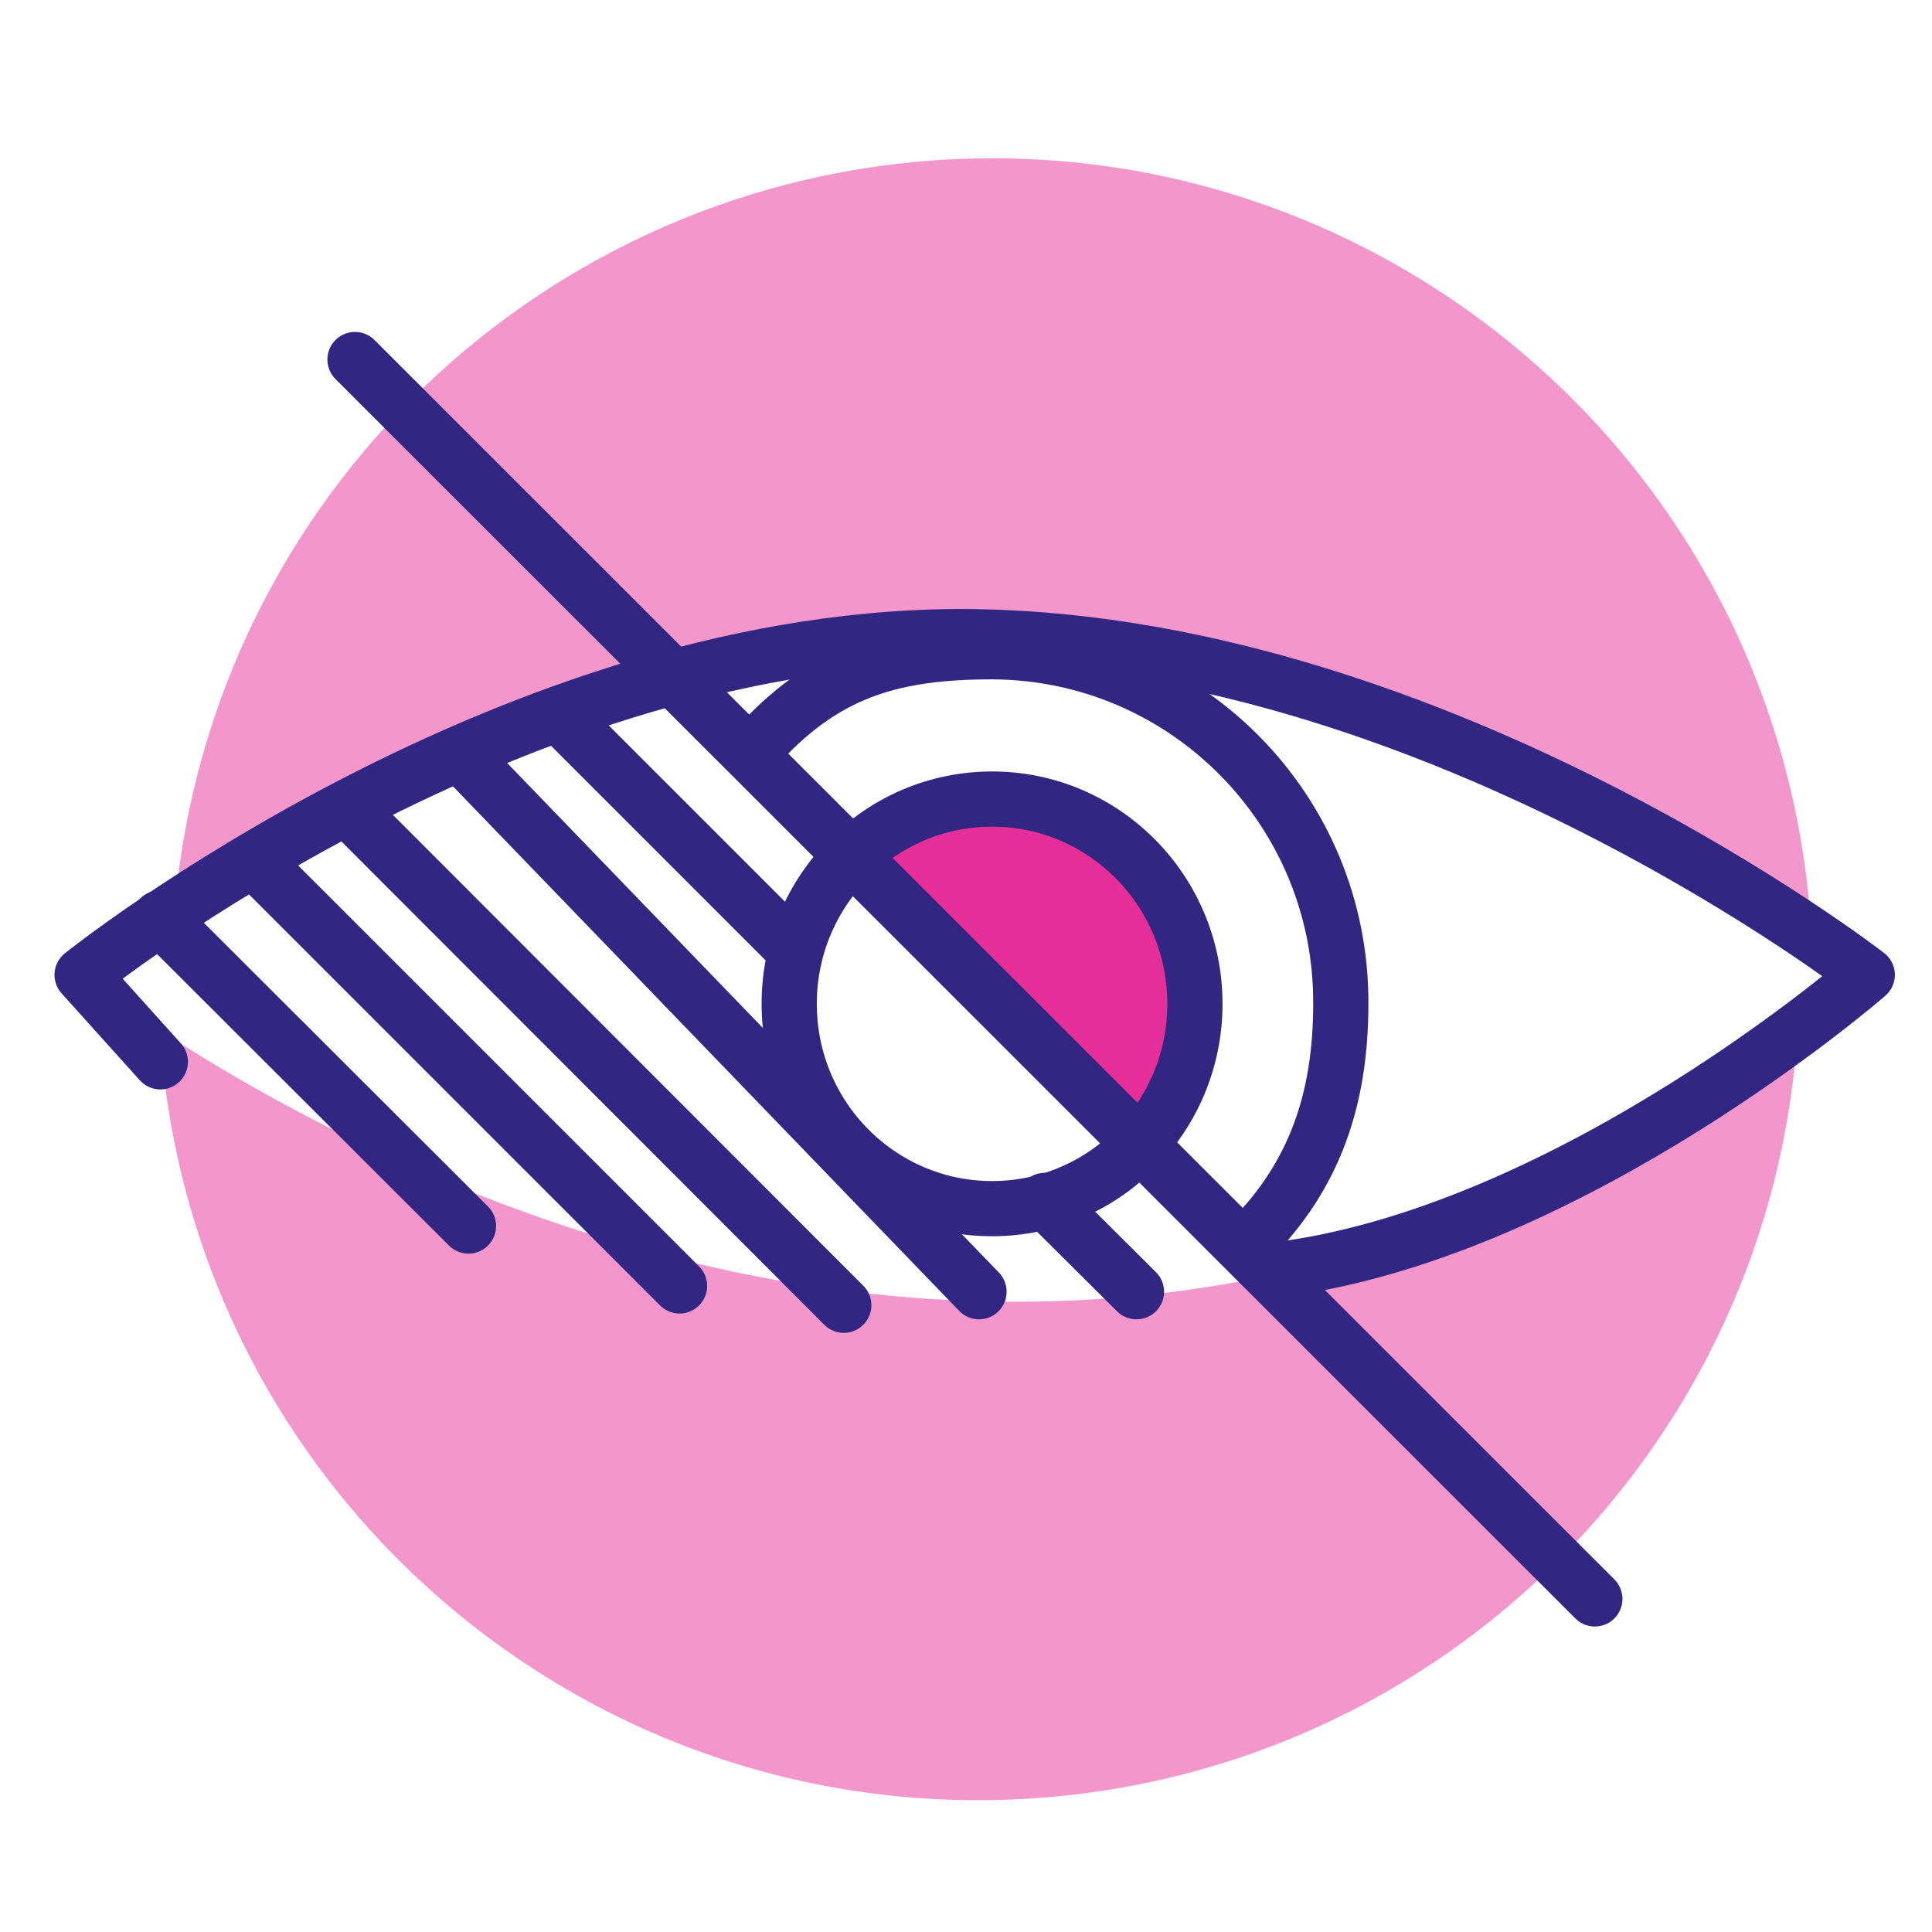 <?xml version="1.0" encoding="utf-8"?>
<!-- Generator: Adobe Illustrator 27.8.0, SVG Export Plug-In . SVG Version: 6.00 Build 0)  -->
<svg version="1.1" id="Calque_1" xmlns="http://www.w3.org/2000/svg" xmlns:xlink="http://www.w3.org/1999/xlink" x="0px" y="0px"
	 viewBox="0 0 400 400" style="enable-background:new 0 0 400 400;" xml:space="preserve">
<style type="text/css">
	.st0{opacity:0.5;}
	.st1{fill:#E52E97;}
	.st2{fill:none;stroke:#222222;stroke-width:11.429;stroke-linecap:round;stroke-linejoin:round;stroke-miterlimit:11.429;}
	.st3{fill:none;stroke:#312783;stroke-width:11.429;stroke-linecap:round;stroke-linejoin:round;stroke-miterlimit:11.429;}
</style>
<g id="accessibilite-non-voyant">
	<g id="グループ_444">
		<g id="picto-x-2" transform="translate(11.587 11.478)" class="st0">
			<g id="グループ_384" transform="translate(0 0)">
				<path id="パス_1435" class="st1" d="M193.8,123.6c1.6-0.1,3.2-0.2,4.9-0.2c2.4,0,4.8,0.1,7.2,0.4
					c72.7,3.1,131.4,37.7,157.4,55.7c-6.5-93.6-87.6-164.2-181.2-157.8c-84.4,5.9-151.7,73-157.7,157.4
					C53.3,160.2,118.4,124.1,193.8,123.6z"/>
				<path id="パス_1436" class="st1" d="M21.5,201.8c5.8,93.7,86.4,164.9,180,159.1c85.6-5.3,153.8-73.5,159.1-159.1
					C215.4,311,69.1,233,21.5,201.8z"/>
			</g>
		</g>
		<g id="picto-x-1" transform="translate(61.147 57.906)">
			<path id="パス_1439_00000037669736654771260860000000869025182918033811_" class="st1" d="M113.6,121.1
				c7.9-8.6,19-13.5,30.7-13.5c23.5,0.3,42.3,19.6,42,43.1c-0.1,10.9-4.5,21.4-12.2,29.2L113.6,121.1z"/>
		</g>
		<g id="picto-ligne" transform="translate(5.996 26.038)">
			<path id="パス_1437" class="st2" d="M168.7,152.9"/>
			<path id="パス_1438" class="st2" d="M229.3,211.7"/>
			<path id="パス_1440" class="st3" d="M260.3,236.6c60.3-8.5,120.3-60.8,120.3-60.8s-87.8-68.2-184-70S11,175.8,11,175.8l16.2,18
				"/>
			<line id="線_482" class="st3" x1="67.5" y1="48.4" x2="324.2" y2="305"/>
			<path id="パス_1441" class="st3" d="M153,126.1c13.1-13.3,26.4-17.2,46.5-17.2c40,0.2,72.3,32.8,72.1,72.9
				c0,20-5.6,35.6-18.5,48.7"/>
			<path id="パス_1442" class="st2" d="M243.5,224.3"/>
			<ellipse id="楕円形_283" class="st3" cx="199.4" cy="181.8" rx="42" ry="42.4"/>
			<line id="線_483" class="st3" x1="27.1" y1="164" x2="91" y2="227.8"/>
			<line id="線_484" class="st3" x1="48" y1="153.5" x2="134.7" y2="240.2"/>
			<line id="線_485" class="st3" x1="66" y1="141.4" x2="168.7" y2="244.2"/>
			<line id="線_486" class="st3" x1="89.2" y1="130" x2="196.7" y2="241.4"/>
			<line id="線_487" class="st3" x1="210.3" y1="222.5" x2="229.3" y2="241.4"/>
			<path id="パス_1443" class="st2" d="M210.3,222.5"/>
			<path id="パス_1444" class="st2" d="M158.3,170.4"/>
			<line id="線_488" class="st3" x1="109.7" y1="121.9" x2="158.2" y2="170.4"/>
			<path id="パス_1445" class="st2" d="M150.3,131.2"/>
			<path id="パス_1446" class="st2" d="M251.1,228.3"/>
		</g>
	</g>
</g>
</svg>
